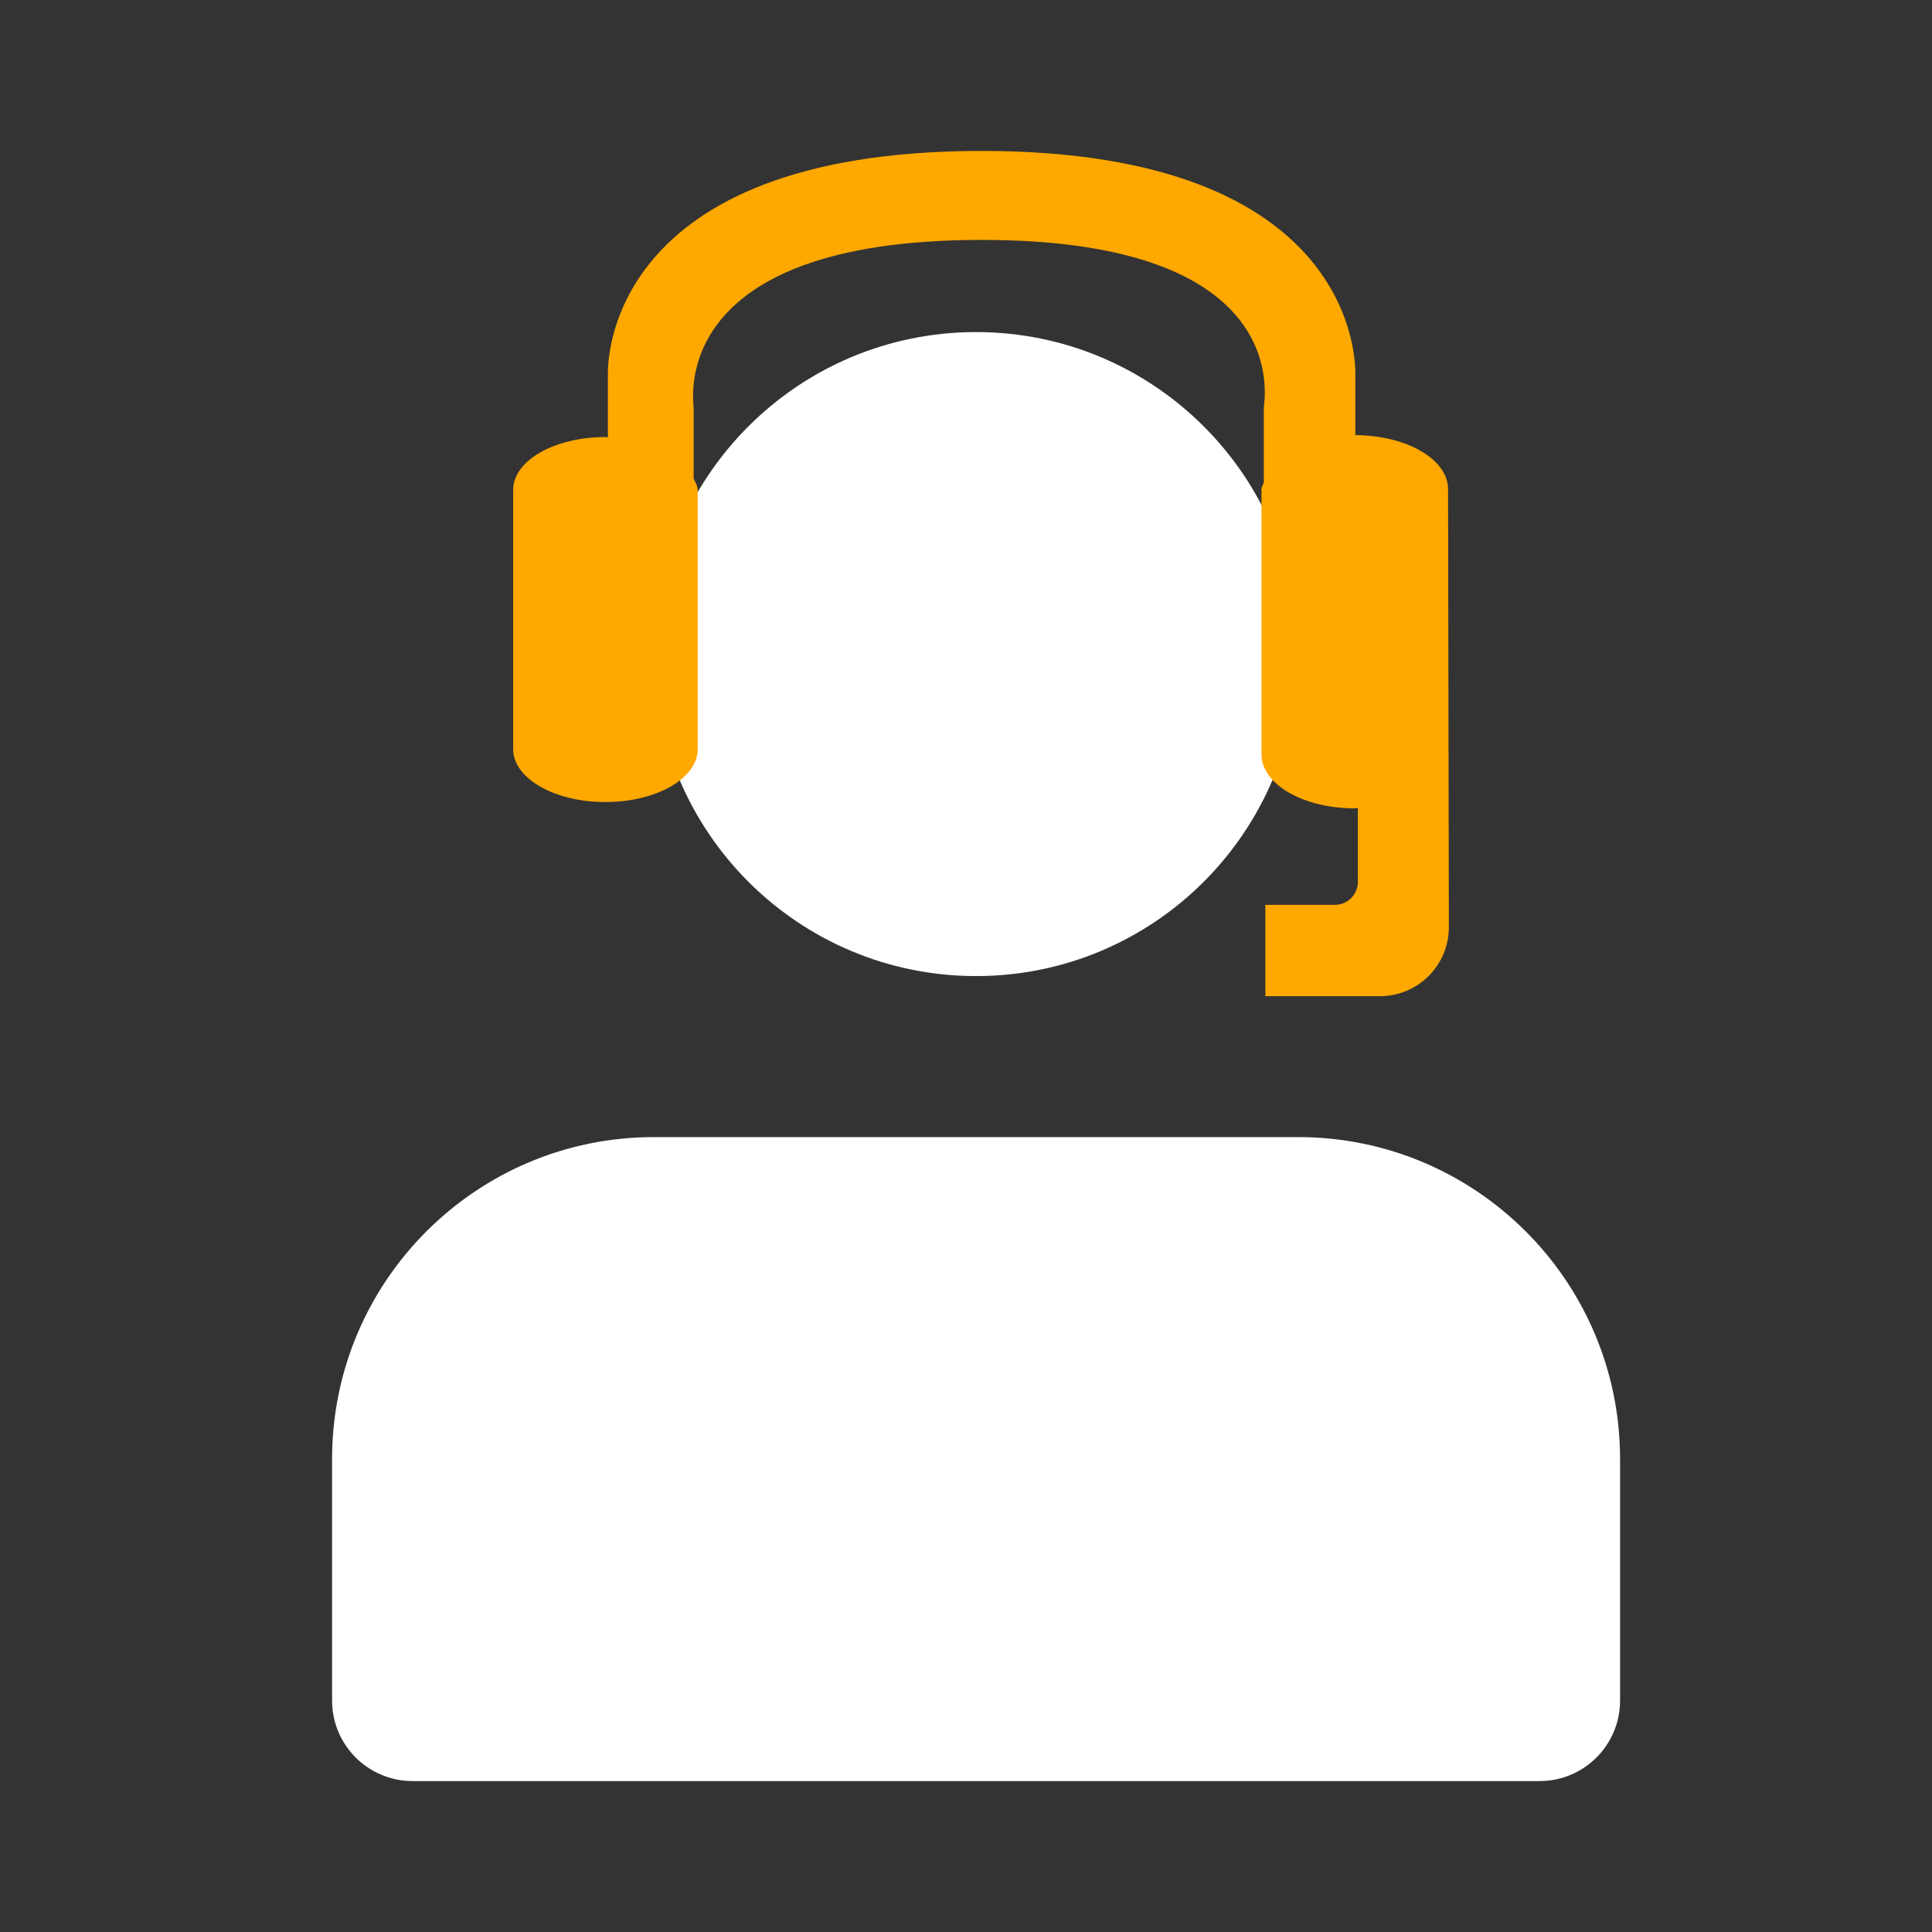 <svg width="84" height="84" viewBox="0 0 84 84" fill="none" xmlns="http://www.w3.org/2000/svg">
<rect x="0" y="0" width="84" height="84" fill="#333333" stroke="none"/>
<path d="M14.438 63.438V73.938C14.438 75.871 16.005 77.438 17.938 77.438H66.938C68.871 77.438 70.438 75.871 70.438 73.938V63.438C70.438 55.706 64.169 49.438 56.438 49.438H28.438C20.706 49.438 14.438 55.706 14.438 63.438ZM56.438 28.438C56.438 36.169 50.169 42.438 42.438 42.438C34.706 42.438 28.438 36.169 28.438 28.438C28.438 20.706 34.706 14.438 42.438 14.438C50.169 14.438 56.438 20.706 56.438 28.438Z" fill="white"/>
<path fill-rule="evenodd" clip-rule="evenodd" d="M62.959 21.266C62.959 19.972 61.16 18.928 58.928 18.92V16.256C58.928 15.858 59.079 6.562 42.675 6.562C26.279 6.562 26.43 15.858 26.43 16.256V19.014C26.389 19.014 26.356 19.002 26.32 19.002C24.099 19.002 22.312 20.03 22.312 21.303V32.576C22.312 33.84 24.103 34.872 26.32 34.872C28.536 34.872 30.335 33.84 30.335 32.576V21.303C30.335 21.127 30.224 20.967 30.159 20.803V17.729C30.159 17.447 28.981 10.431 42.675 10.431C56.372 10.431 54.949 17.447 54.949 17.729V20.967C54.925 21.069 54.847 21.159 54.847 21.266V32.797C54.847 34.094 56.658 35.146 58.903 35.146C58.952 35.146 58.989 35.13 59.038 35.13V38.342C59.038 38.894 58.59 39.342 58.038 39.342H55.015V43.312H59.994C61.654 43.312 62.998 41.966 62.994 40.307L62.959 21.266Z" fill="#FFA800"/>
</svg>
